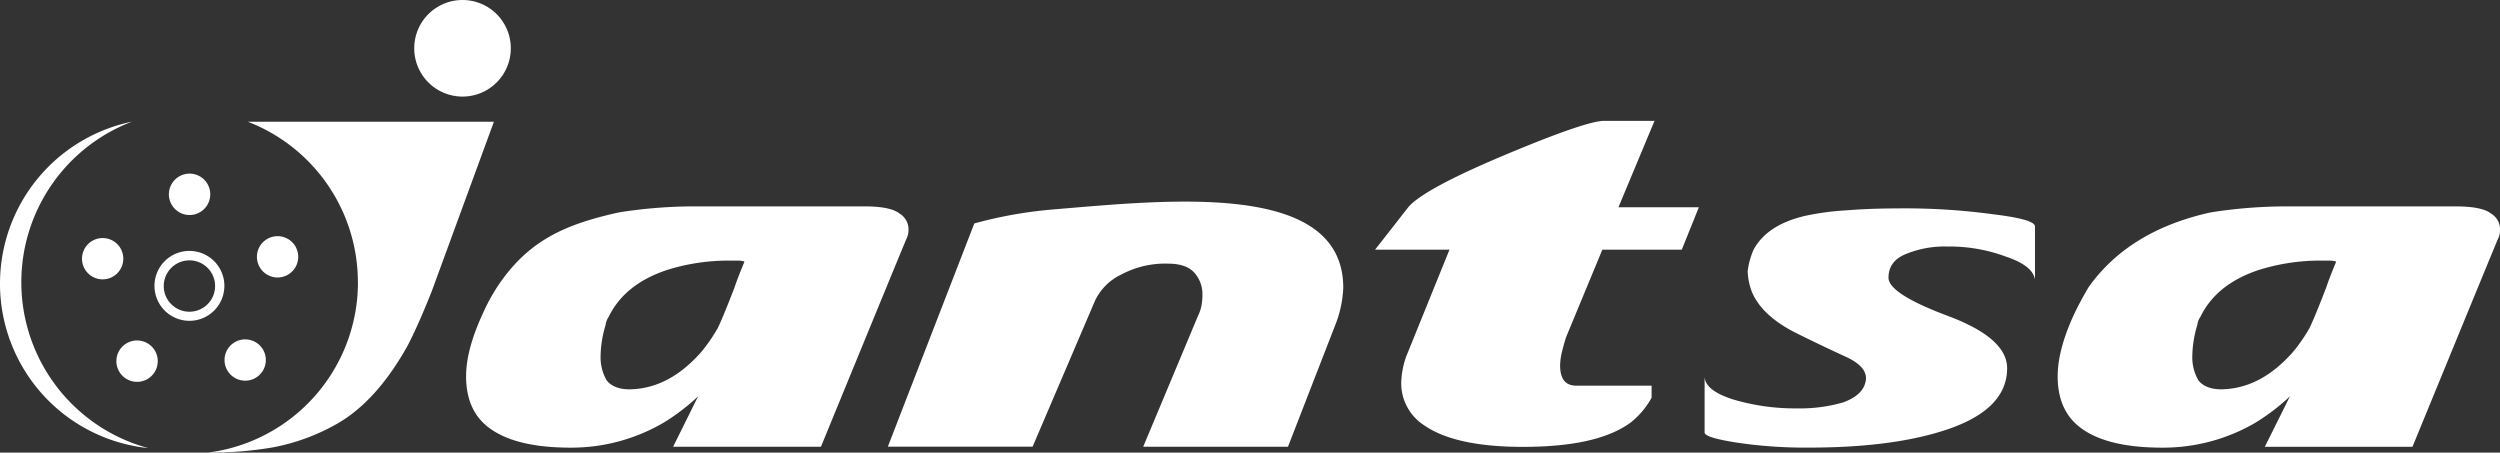 <svg id="Layer_1" data-name="Layer 1" xmlns="http://www.w3.org/2000/svg" viewBox="0 0 700.94 126.9"><rect x="0" y="0" width="700.94" height="126.9" fill="#333333" stroke="none"/><defs><style>.cls-1{fill:#fff;}</style></defs><title>janta_logo_white</title><path class="cls-1" d="M116.14,13.54a13.54,13.54,0,1,1,13.54,13.54,13.54,13.54,0,0,1-13.54-13.54M74.57,67.22a5.79,5.79,0,1,1-1.56,8,5.79,5.79,0,0,1,1.56-8m-27-11.16a5.8,5.8,0,1,1,7.17,4,5.8,5.8,0,0,1-7.17-4m-19,22.26a5.79,5.79,0,1,1,6-5.59,5.8,5.8,0,0,1-6,5.59m15.31,24.92a5.8,5.8,0,1,1-3.46-7.43,5.79,5.79,0,0,1,3.46,7.43m28.43-6.86a5.79,5.79,0,1,1-8.13,1,5.79,5.79,0,0,1,8.13-1M0,79.53A46.38,46.38,0,0,1,37,34.11a48.18,48.18,0,0,0,4.58,91.53A46.35,46.35,0,0,1,0,79.53"/><path class="cls-1" d="M100.34,79.13a48.2,48.2,0,0,0-30.86-45h69L121,81.8q-3.95,9.87-6.77,15.22-9,16.07-20.58,22.27a57.68,57.68,0,0,1-17.48,6.2A104.42,104.42,0,0,1,59,126.9h-.71a48.14,48.14,0,0,0,42.07-47.77m541.68,32a59.33,59.33,0,0,1-9.58,7.33,51.25,51.25,0,0,1-26.22,7.05q-16.35,0-23.68-6.2-5.64-4.78-5.64-13.81,0-7.34,4.51-17.19a88,88,0,0,1,4.23-7.89q11.28-15.8,34.11-20.86a136.67,136.67,0,0,1,20.86-1.69h47.92q7.34,0,9.87,2a5.19,5.19,0,0,1,2.54,4.51,5.71,5.71,0,0,1-.56,2.54c-.37.75-24,58.35-24,58.35H635Zm5.36-18.89q1.41-2.82,4.79-11.56c.56-1.69,1.5-4.14,2.82-7.33a5.3,5.3,0,0,0-1.69-.28h-2a57.62,57.62,0,0,0-17.76,2.54q-12.12,3.94-16.63,13.25a4.88,4.88,0,0,0-.85,2.25,31.19,31.19,0,0,0-1.41,8.74,12.91,12.91,0,0,0,1.69,6.77q2,2.53,6.48,2.54a23.25,23.25,0,0,0,6.77-1.13q7-2.25,13.25-9.3a46.24,46.24,0,0,0,4.52-6.49m-446.26,0q1.41-2.82,4.79-11.56c.56-1.69,1.5-4.14,2.82-7.33a5.25,5.25,0,0,0-1.69-.28h-2a57.62,57.62,0,0,0-17.76,2.54q-12.12,3.94-16.63,13.25a4.88,4.88,0,0,0-.85,2.25,31.19,31.19,0,0,0-1.41,8.74,12.91,12.91,0,0,0,1.69,6.77c1.31,1.69,3.48,2.54,6.48,2.54a23.25,23.25,0,0,0,6.77-1.13q7-2.25,13.25-9.3a46.31,46.31,0,0,0,4.51-6.49m-5.36,18.89a58.9,58.9,0,0,1-9.59,7.33A51.25,51.25,0,0,1,160,125.51q-16.35,0-23.68-6.2-5.64-4.78-5.64-13.81,0-7.34,4.51-17.19a54.9,54.9,0,0,1,4.24-7.9c8.64-13,18.88-17.47,34.1-20.86a136.67,136.67,0,0,1,20.86-1.69h47.93q7.33,0,9.87,2a5.19,5.19,0,0,1,2.54,4.51,5.71,5.71,0,0,1-.56,2.54c-.37.75-24,58.35-24,58.35H188.72Zm199.09-53q4.23-5.07,27.06-14.66t27.91-9.59h14.1L453.77,58.12h22.55L471.53,70H449.26L439.11,94.49c-.37,1.13-.75,2.44-1.13,4a16.83,16.83,0,0,0-.56,4q0,5.64,4.51,5.64h21.14v3.38a22.86,22.86,0,0,1-5.93,7c-6.45,4.69-16.62,6.78-30.16,6.78q-19.17,0-27.91-6.2a14,14,0,0,1-6.2-11.84,23.77,23.77,0,0,1,1.41-7.33L406.4,70H385.54Zm110.62,2.54A73.29,73.29,0,0,1,517.31,59c4.89-.38,8.93-.55,14.65-.57A184.14,184.14,0,0,1,559,60.1q11.57,1.41,11.56,3.38V78.42q-.57-3.94-8.18-6.48a45.24,45.24,0,0,0-16.35-2.82A28.38,28.38,0,0,0,534,71.38q-4.51,2-4.51,6.48t16.63,10.71q16.63,6.21,16.63,14.66,0,12.12-18.61,17.76-14.65,4.52-37.21,4.51a130.07,130.07,0,0,1-20-1.41c-6-.94-9-1.88-9-2.82V105.48q0,3.94,7.89,6.48a60.68,60.68,0,0,0,18,2.54,43.38,43.38,0,0,0,13-1.69c3.57-1.32,5.64-3.19,6.2-5.64q1.13-4.23-5.92-7.33-6.76-3.11-13.53-6.48-9.58-4.8-12.4-11.56A18.56,18.56,0,0,1,490,76.16a20.59,20.59,0,0,1,1.69-6.2q3.66-6.75,13.81-9.29M336,88.3a10,10,0,0,0,.85-2.54,15.66,15.66,0,0,0,.28-3.1,9,9,0,0,0-2.26-6.2c-1.5-1.69-4-2.54-7.33-2.54A26.06,26.06,0,0,0,314.33,77,15.39,15.39,0,0,0,307,84.35l-17.48,40.88H248.93l24.24-62.58a121.37,121.37,0,0,1,22.27-3.94c32.69-2.73,81.18-8,81.18,22a31.72,31.72,0,0,1-2.25,10.43l-13.25,34.11H320.53ZM43.31,80.15a9.8,9.8,0,1,1,9.8,9.8,9.8,9.8,0,0,1-9.8-9.8m2.6,0A7.2,7.2,0,1,0,53.1,73a7.2,7.2,0,0,0-7.19,7.2"/></svg>
